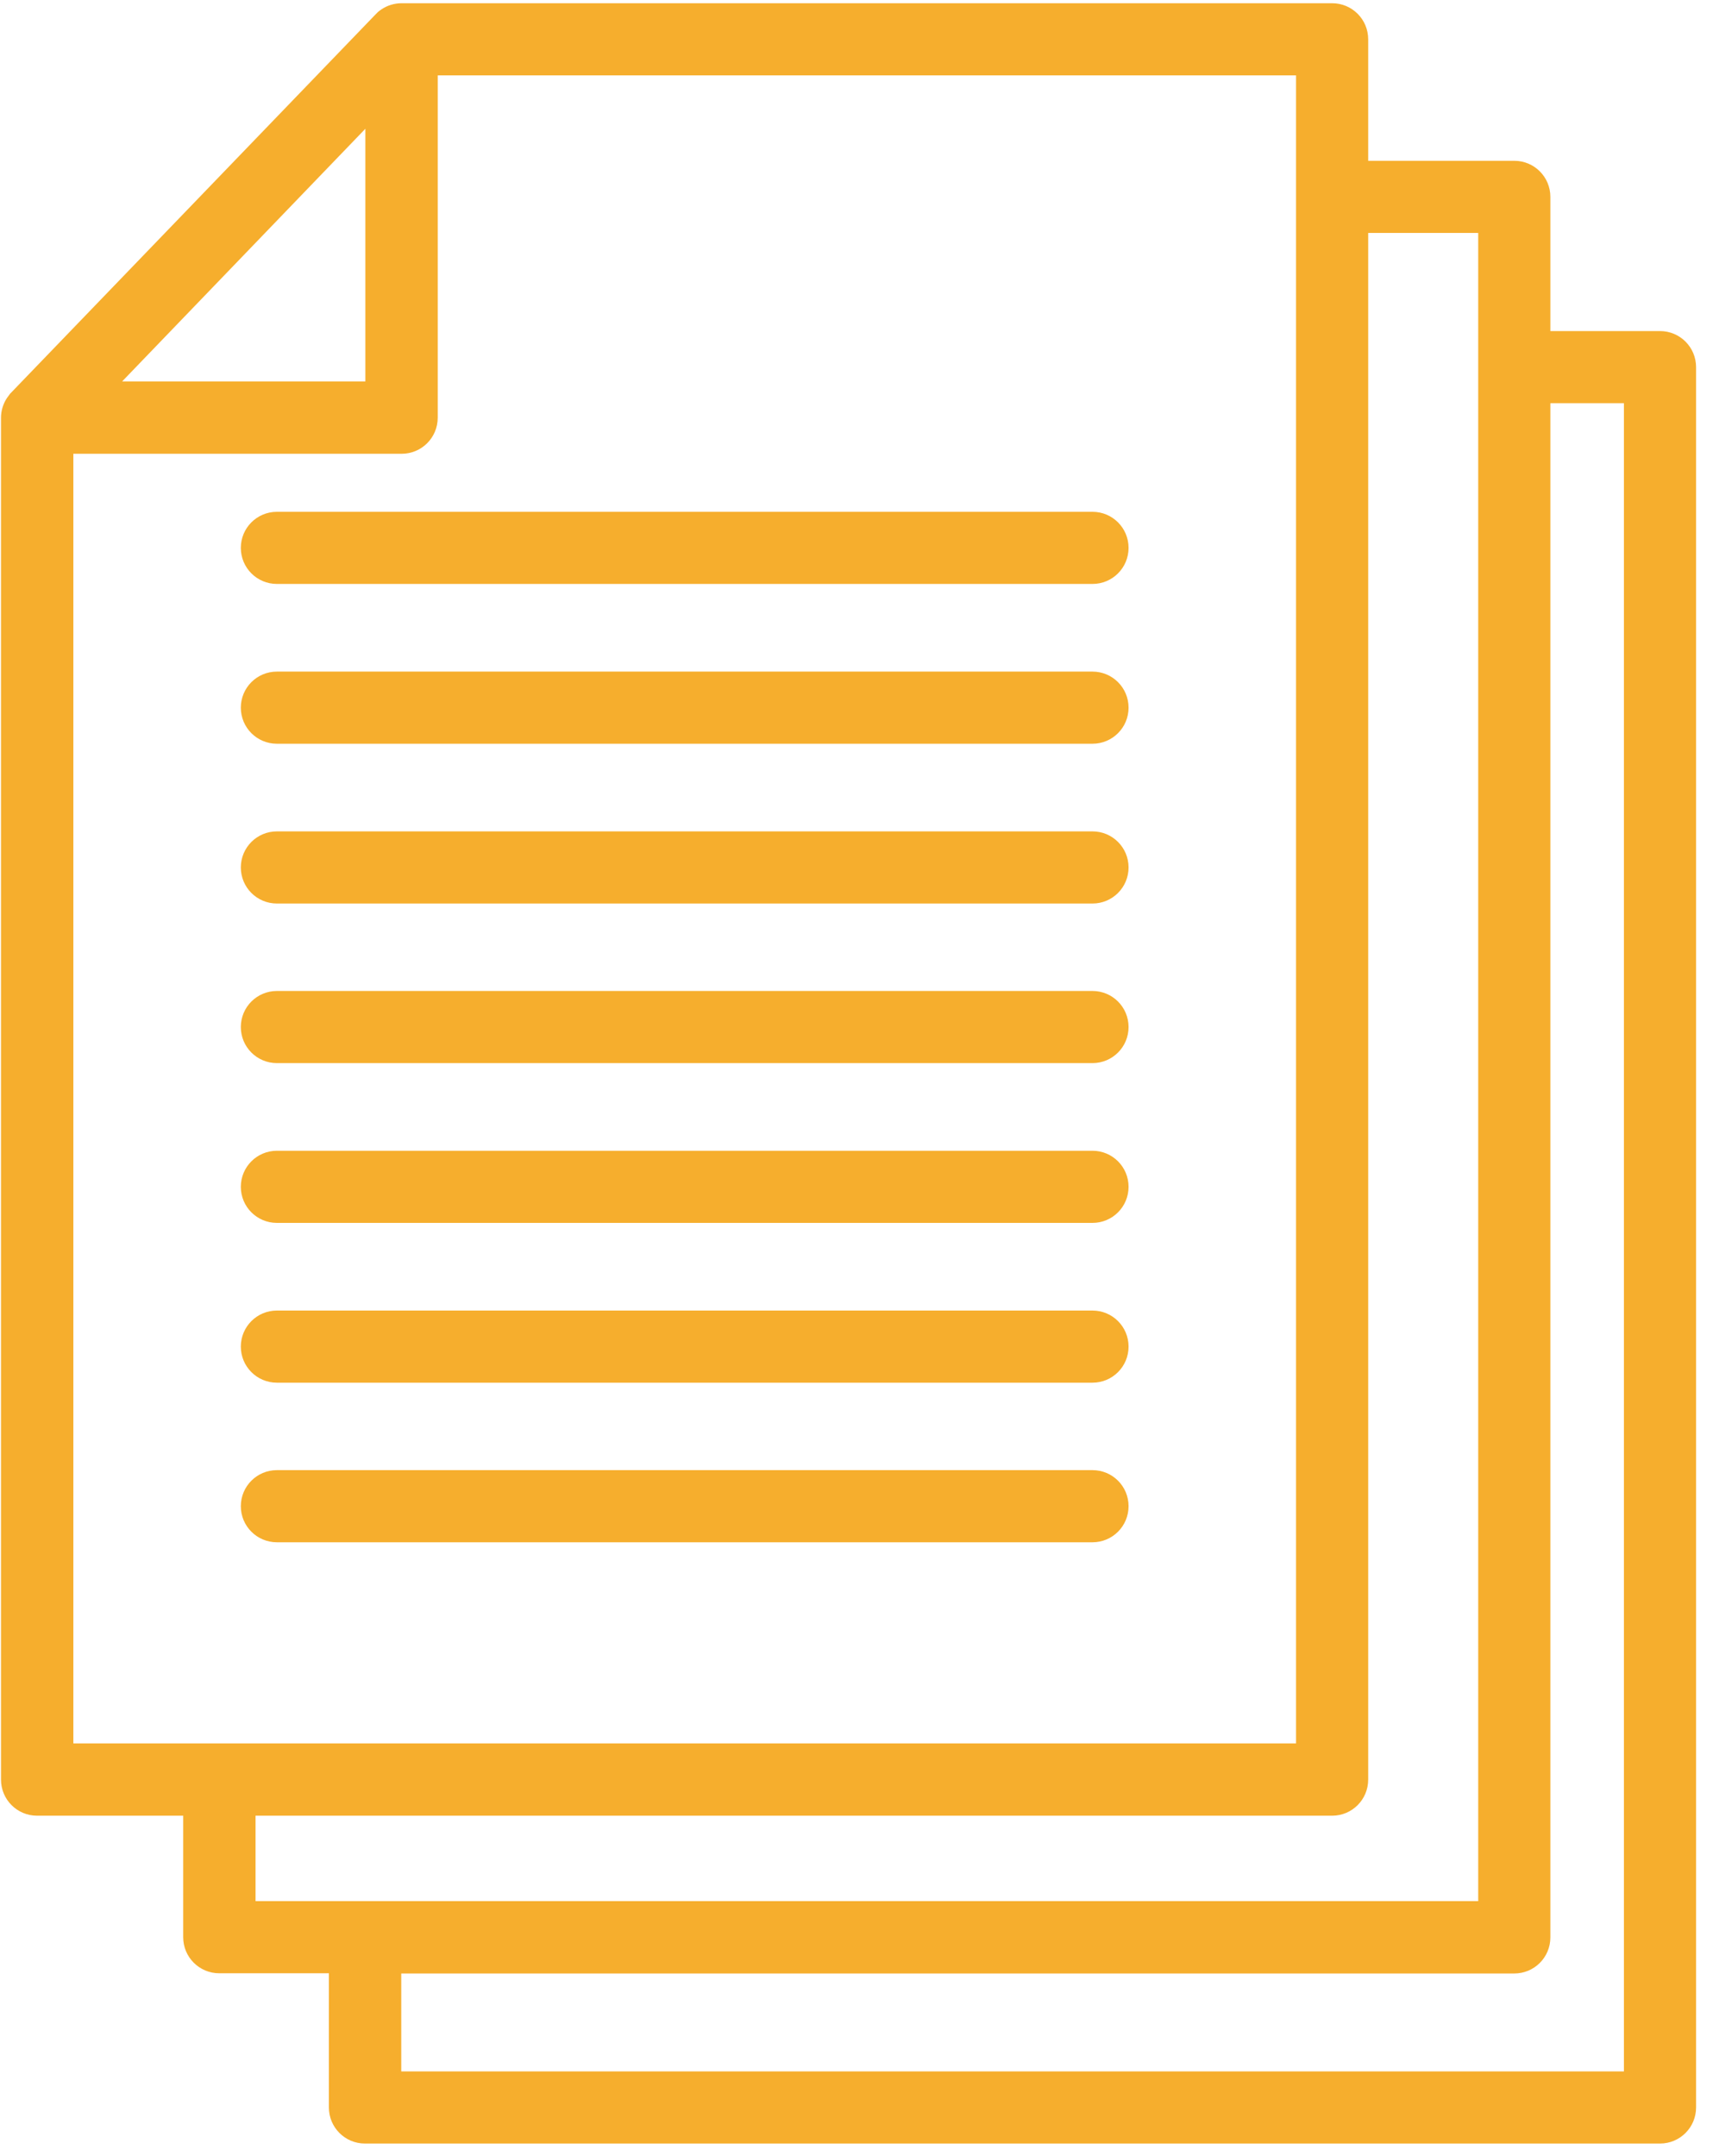 <svg xmlns="http://www.w3.org/2000/svg" width="85" height="107" viewBox="0 0 85 107" fill="none"><path d="M82.37 16.43H76.93V9.77C76.93 8.78 76.13 7.98 75.14 7.98H67.89V1.95C67.89 0.96 67.09 0.16 66.1 0.16H19.93C19.57 0.16 19.21 0.27 18.92 0.47C18.87 0.5 18.83 0.54 18.76 0.59L18.64 0.71L0.51 19.53C0.51 19.53 0.46 19.59 0.45 19.61C0.41 19.66 0.38 19.71 0.34 19.76C0.15 20.05 0.05 20.39 0.05 20.73V88.32C0.05 89.31 0.85 90.11 1.84 90.11H9.09V96.14C9.09 97.13 9.89 97.93 10.88 97.93H16.32V104.59C16.32 105.58 17.12 106.38 18.11 106.38H82.37C83.36 106.38 84.16 105.58 84.16 104.59V18.22C84.16 17.23 83.36 16.43 82.37 16.43ZM18.13 6.39V18.93H6.06L18.13 6.39ZM3.64 86.52V22.52H19.93C20.92 22.52 21.72 21.72 21.72 20.73V3.74H64.31V86.52H3.64ZM12.68 94.35V90.11H66.1C67.09 90.11 67.89 89.31 67.89 88.32V11.56H73.35V94.35H12.68ZM80.58 102.8H19.91V97.94H75.14C76.13 97.94 76.93 97.14 76.93 96.15V20.01H80.58V102.8Z" fill="#F6AE2D"></path><path d="M54.21 25.4H13.74C12.75 25.4 11.95 26.2 11.95 27.19C11.95 28.18 12.75 28.98 13.74 28.98H54.21C55.2 28.98 56 28.18 56 27.19C56 26.2 55.2 25.4 54.21 25.4Z" fill="#F6AE2D"></path><path d="M54.21 33.33H13.74C12.75 33.33 11.95 34.13 11.95 35.12C11.95 36.11 12.75 36.91 13.74 36.91H54.21C55.2 36.91 56 36.11 56 35.12C56 34.13 55.2 33.33 54.21 33.33Z" fill="#F6AE2D"></path><path d="M54.21 41.26H13.74C12.75 41.26 11.95 42.06 11.95 43.05C11.95 44.04 12.75 44.84 13.74 44.84H54.21C55.2 44.84 56 44.04 56 43.05C56 42.06 55.2 41.26 54.21 41.26Z" fill="#F6AE2D"></path><path d="M54.21 49.18H13.74C12.75 49.18 11.95 49.98 11.95 50.97C11.95 51.96 12.75 52.76 13.74 52.76H54.21C55.2 52.76 56 51.96 56 50.97C56 49.98 55.2 49.18 54.21 49.18Z" fill="#F6AE2D"></path><path d="M54.21 57.11H13.74C12.75 57.11 11.95 57.91 11.95 58.9C11.95 59.89 12.75 60.69 13.74 60.69H54.21C55.2 60.69 56 59.89 56 58.9C56 57.91 55.2 57.11 54.21 57.11Z" fill="#F6AE2D"></path><path d="M54.21 65.04H13.74C12.75 65.04 11.95 65.84 11.95 66.83C11.95 67.82 12.75 68.62 13.74 68.62H54.21C55.2 68.62 56 67.82 56 66.83C56 65.84 55.2 65.04 54.21 65.04Z" fill="#F6AE2D"></path><path d="M54.21 72.96H13.74C12.75 72.96 11.95 73.76 11.95 74.75C11.95 75.74 12.75 76.54 13.74 76.54H54.21C55.2 76.54 56 75.74 56 74.75C56 73.76 55.2 72.96 54.21 72.96Z" fill="#F6AE2D"></path></svg>